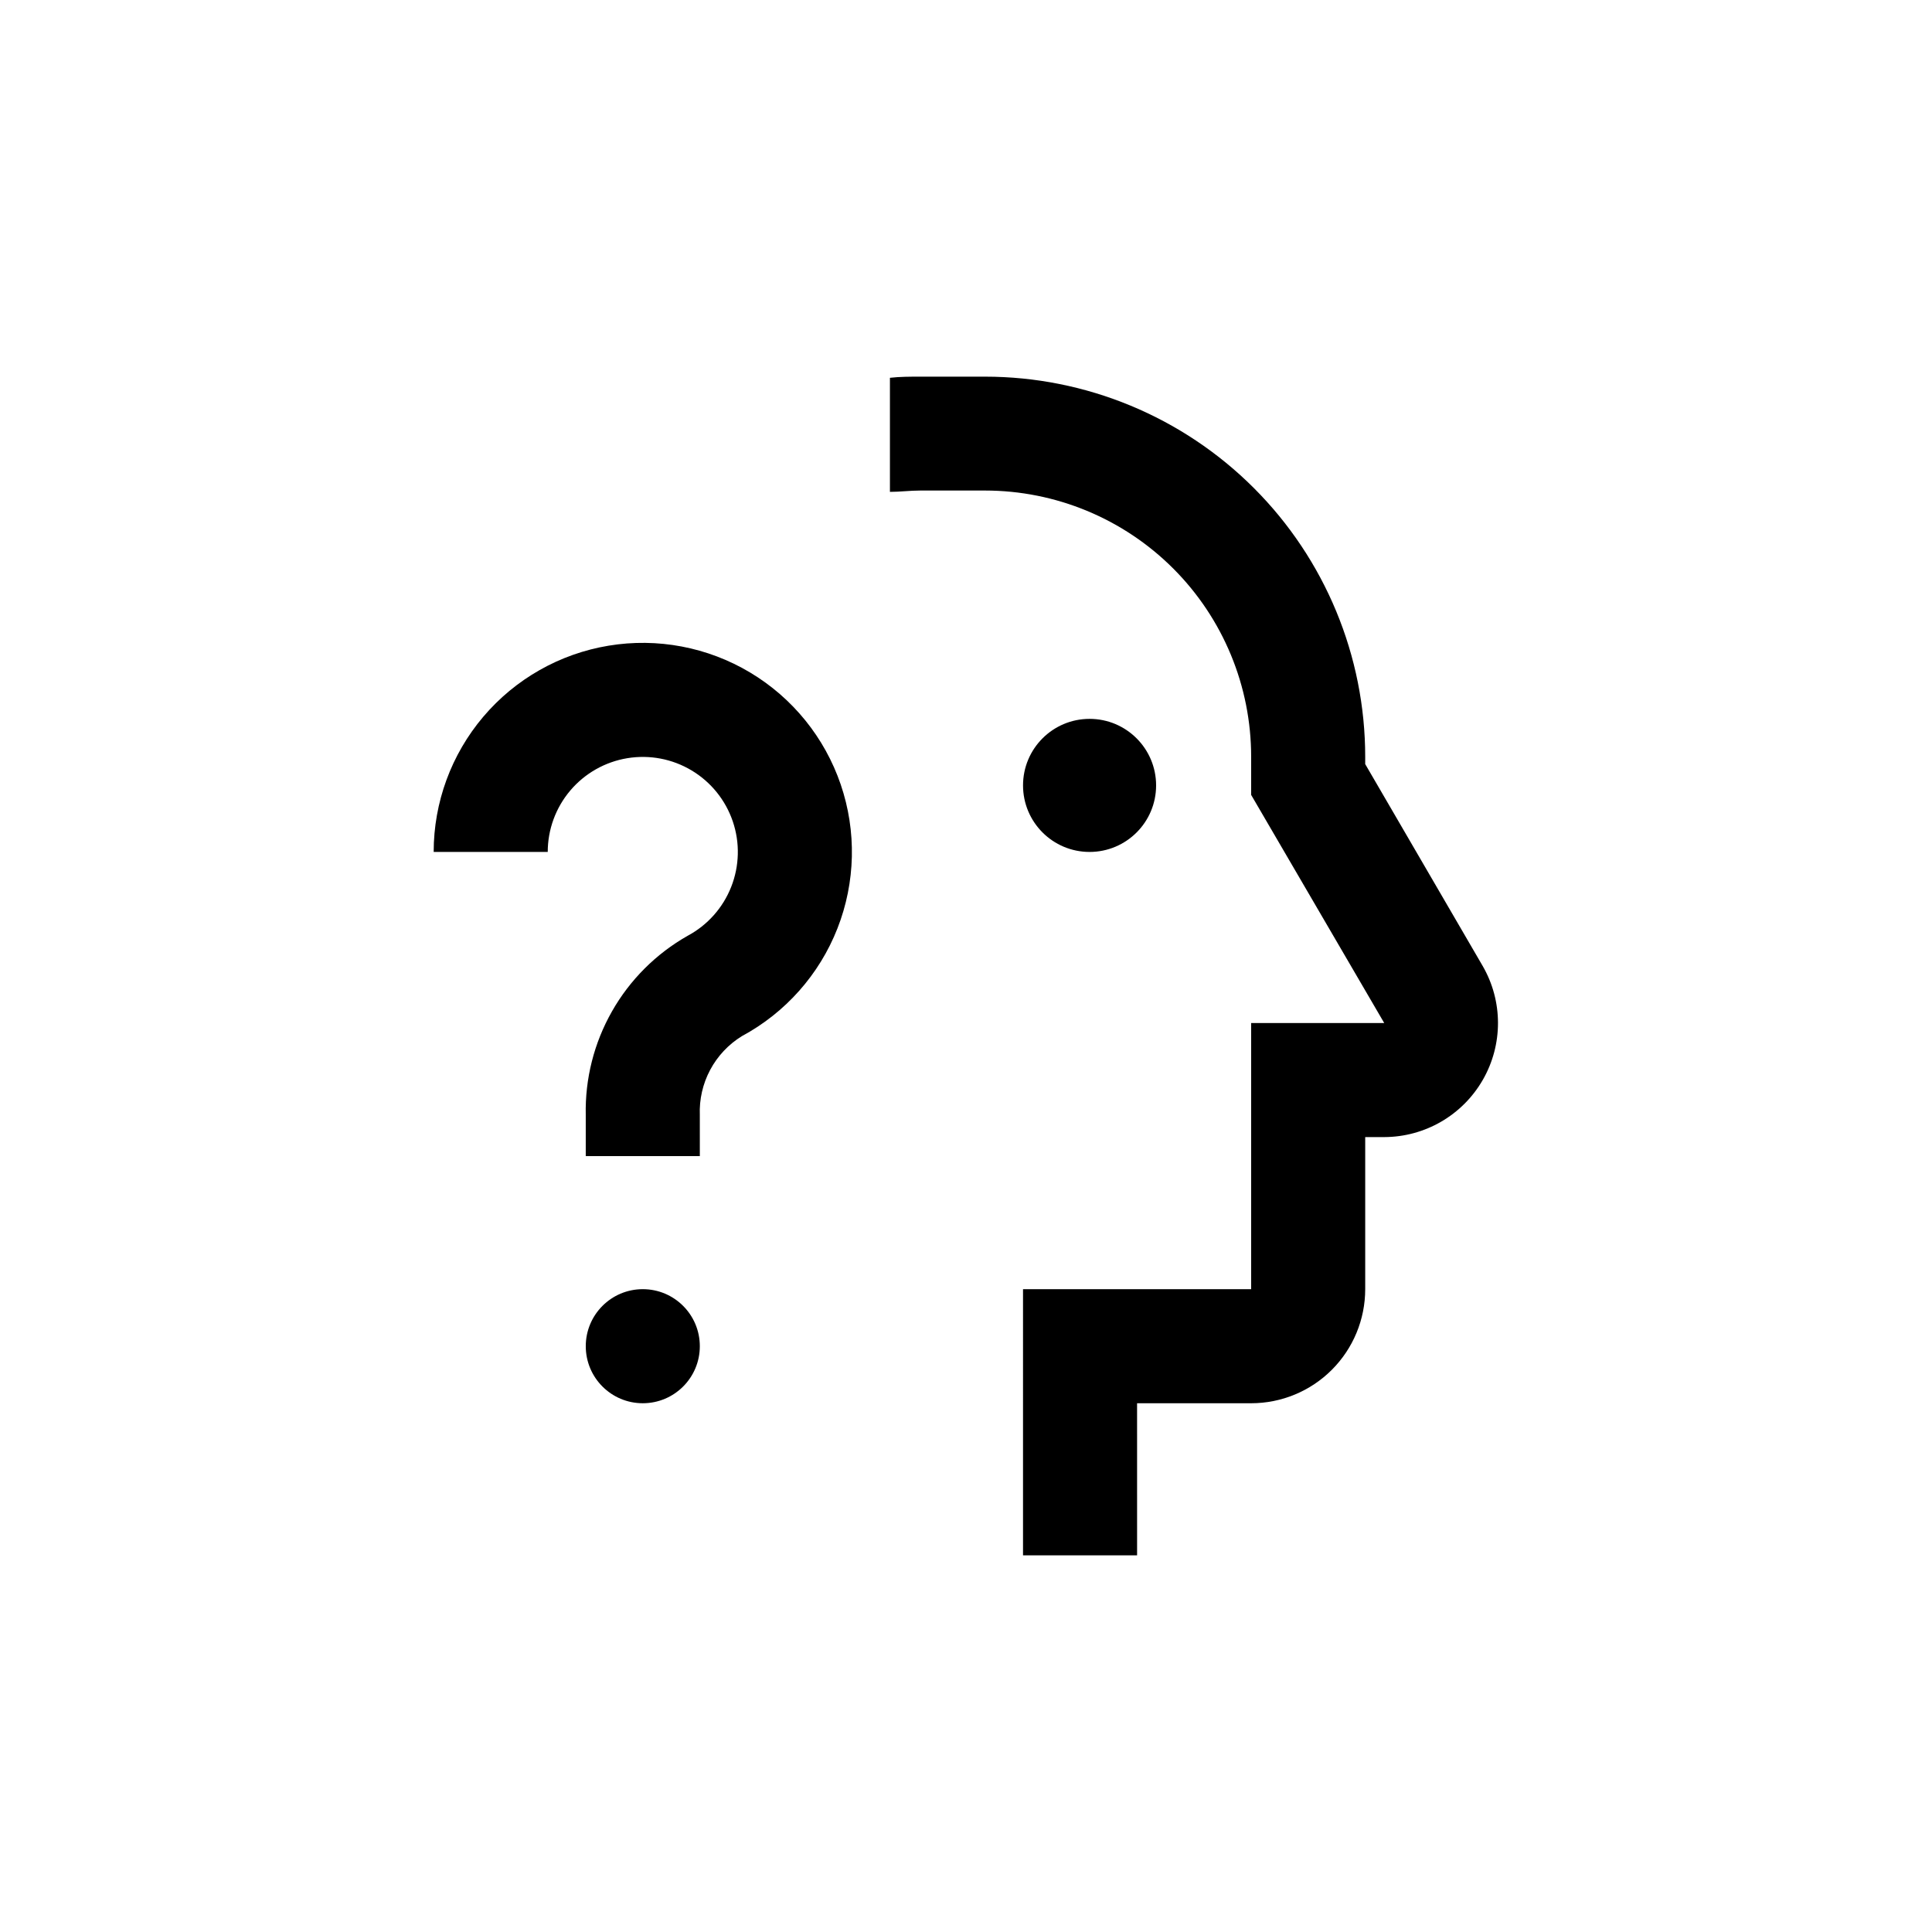 <?xml version="1.0" encoding="UTF-8"?>
<!-- Uploaded to: ICON Repo, www.svgrepo.com, Generator: ICON Repo Mixer Tools -->
<svg fill="#000000" width="800px" height="800px" version="1.1" viewBox="144 144 512 512" xmlns="http://www.w3.org/2000/svg">
 <g>
  <path d="m450.38 352.14c0 9.738-7.894 17.633-17.633 17.633-9.738 0-17.633-7.894-17.633-17.633s7.894-17.633 17.633-17.633c9.738 0 17.633 7.894 17.633 17.633"/>
  <path d="m415.11 556.18h30.23l-0.004-40.305h30.23c8.016 0 15.707-3.184 21.375-8.855 5.668-5.668 8.852-13.355 8.852-21.375v-40.305h5.039c10.785-0.027 20.738-5.801 26.117-15.148 5.383-9.348 5.375-20.852-0.02-30.191l-31.137-53.508v-1.914c0-26.723-10.613-52.352-29.512-71.25-18.895-18.895-44.523-29.512-71.25-29.512h-17.129c-2.719 0-5.391 0-8.062 0.301v30.23c2.672 0 5.34-0.352 8.062-0.352h17.129c18.715 0 36.664 7.438 49.895 20.676 13.227 13.238 20.652 31.191 20.641 49.906v10.078l35.266 60.457h-35.266v70.531h-60.457z"/>
  <path d="m329.46 439.5c-0.164-4.156 0.781-8.285 2.738-11.961 1.957-3.672 4.856-6.762 8.395-8.945 11.562-6.219 20.539-16.332 25.336-28.551 4.797-12.215 5.106-25.738 0.867-38.156-4.238-12.422-12.75-22.938-24.016-29.672-11.266-6.734-24.555-9.25-37.5-7.102-12.949 2.144-24.715 8.82-33.203 18.828-8.488 10.012-13.148 22.707-13.148 35.832h30.23-0.004c0.004-5.969 2.125-11.742 5.984-16.289 3.863-4.551 9.215-7.582 15.105-8.555 5.887-0.973 11.93 0.18 17.047 3.246 5.121 3.066 8.984 7.852 10.906 13.504 1.918 5.648 1.77 11.801-0.422 17.352-2.188 5.551-6.277 10.145-11.539 12.961-8.371 4.746-15.301 11.664-20.055 20.031-4.754 8.363-7.156 17.859-6.949 27.477v10.883h30.23z"/>
  <path d="m329.46 500.76c0 8.348-6.766 15.113-15.113 15.113-8.348 0-15.113-6.766-15.113-15.113 0-8.348 6.766-15.117 15.113-15.117 8.348 0 15.113 6.769 15.113 15.117"/>
 </g>
</svg>